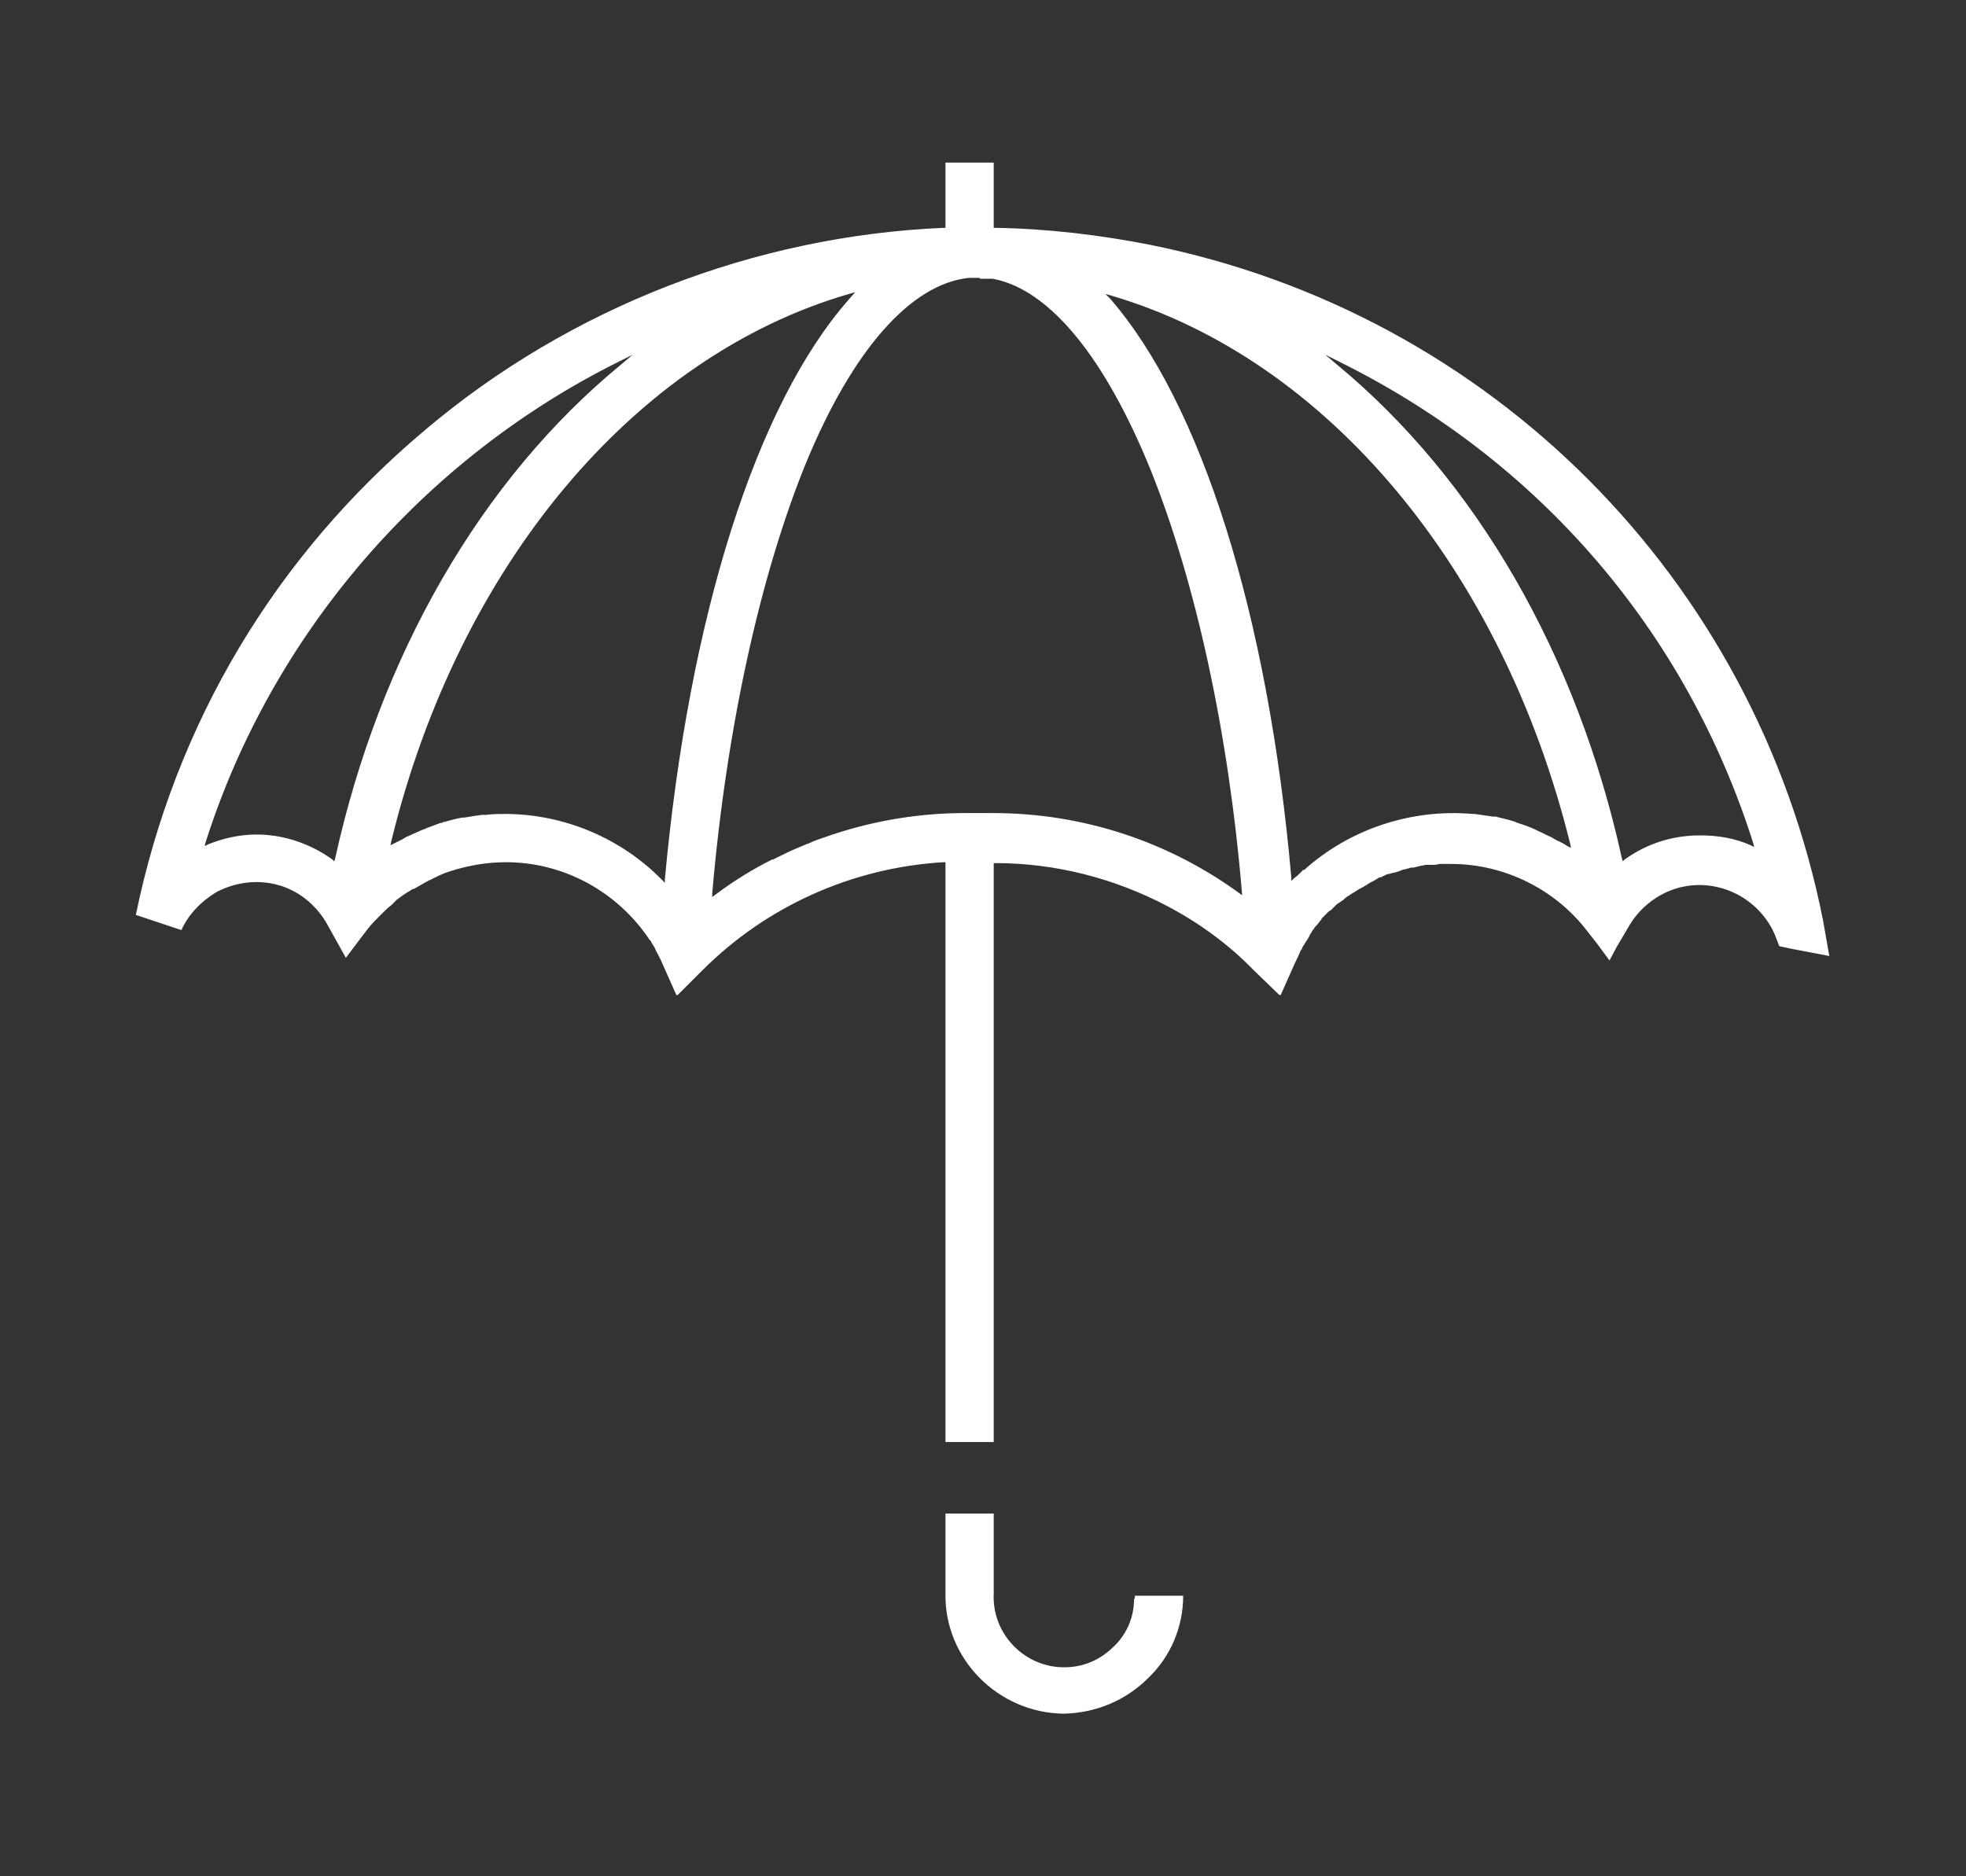 <?xml version="1.0" encoding="UTF-8"?> <svg xmlns="http://www.w3.org/2000/svg" xmlns:xlink="http://www.w3.org/1999/xlink" version="1.1" id="Calque_1" x="0px" y="0px" viewBox="0 0 220 210" style="enable-background:new 0 0 220 210;" xml:space="preserve"><rect x="0" y="0" width="220" height="210" fill="#333333" stroke="none"/> <style type="text/css"> .st0{fill:#FFFFFF;} </style> <path class="st0" d="M204,103c-7.6-38.2-37.1-67.9-75.3-75.6c-5.6-1.1-11.4-1.8-17.3-1.9h-0.2v-7.3h-5.4v7.3h-0.2 c-21.1,0.9-41.8,8.9-58,22.6c-16.8,14.1-28,32.9-32.4,54.3l5.1,1.7c0.8-1.8,2.3-3.3,4-4.3c2.2-1.1,4.6-1.4,7-0.7 c2.3,0.7,4.2,2.3,5.4,4.5l2,3.6l2.5-3.3c0.4-0.5,0.8-0.9,1.2-1.3l0.1-0.1c0.1-0.1,0.1-0.1,0.2-0.2c0.4-0.4,0.7-0.7,1.1-1l0.1-0.1 c0.1-0.1,0.1-0.1,0.2-0.2c0.1-0.1,0.2-0.2,0.3-0.3c0.4-0.3,0.8-0.6,1.3-0.9l0.2-0.1c0.1-0.1,0.2-0.2,0.4-0.2 c0.5-0.3,0.9-0.5,1.4-0.8l0.2-0.1c0.1-0.1,0.3-0.1,0.4-0.2c0.6-0.3,1.2-0.6,1.8-0.8l0,0c2.1-0.7,4.3-1.1,6.5-1.1 c6.5,0,12.5,3.3,16.1,8.7l0.1,0.1c0.1,0.1,0.1,0.2,0.1,0.2c0.2,0.3,0.4,0.6,0.5,0.9c0.2,0.4,0.5,0.9,0.7,1.4l1.6,3.6l0.1-0.1v0.1 l2.2-2.2l0.6-0.6c7.2-7.2,16.8-11.5,27-12.1h0.2v64.9h5.4V96.6h0.2c6.7,0,13.3,1.7,19.2,4.8c3.6,1.9,6.9,4.3,9.7,7.2l2.9,2.8v-0.1 l0.1,0.1l1.6-3.6c0.2-0.4,0.4-0.8,0.6-1.3c0-0.1,0.1-0.1,0.1-0.2l0.1-0.1v-0.1c0.2-0.3,0.3-0.5,0.5-0.8c0.1-0.1,0.1-0.2,0.2-0.3 l0.2-0.4c0.1-0.2,0.2-0.3,0.3-0.5c0.1-0.1,0.2-0.2,0.2-0.3l0.3-0.3c0.1-0.1,0.2-0.3,0.3-0.4s0.2-0.2,0.2-0.3l0.3-0.3 c0.1-0.1,0.3-0.3,0.4-0.4c0.1-0.1,0.2-0.2,0.3-0.2l0.3-0.3c0.1-0.1,0.3-0.3,0.4-0.4c0.1-0.1,0.2-0.1,0.3-0.2l0.3-0.2 c0.2-0.1,0.3-0.3,0.5-0.4c0.1-0.1,0.2-0.1,0.3-0.2l0.3-0.2c0.2-0.1,0.3-0.2,0.5-0.3c0.1-0.1,0.2-0.1,0.3-0.2l0.4-0.2 c0.2-0.1,0.3-0.2,0.5-0.3c0.1-0.1,0.2-0.1,0.3-0.2l0.4-0.2c0.2-0.1,0.3-0.2,0.5-0.3c0.1-0.1,0.2-0.1,0.3-0.1l0.4-0.2 c0.2-0.1,0.4-0.2,0.6-0.2c0.1,0,0.2-0.1,0.4-0.1l0.4-0.1c0.2-0.1,0.4-0.1,0.5-0.2c0.1,0,0.2-0.1,0.4-0.1l0.4-0.1 c0.2-0.1,0.4-0.1,0.6-0.1c0.1,0,0.3-0.1,0.4-0.1l0.4-0.1c0.2,0,0.4-0.1,0.6-0.1c0.1,0,0.3,0,0.4,0h0.4c0.2,0,0.4,0,0.6-0.1 c0.1,0,0.2,0,0.4,0h0.4c0.2,0,0.4,0,0.6,0l0,0c5.9,0,11.6,2.8,15.2,7.5l1.1,1.4l1.4,1.9l0.8-1.5l1.3-2.2c1-1.8,2.6-3.2,4.4-4 c4.6-2,10,0.2,12,4.8l0.5,1.3l1.4,0.3l4.2,0.8L204,103z M37.5,96.1l-0.1,0.3l-0.2-0.2c-2.5-1.8-5.5-2.8-8.5-2.8l0,0 c-1.8,0-3.7,0.4-5.4,1.1l-0.4,0.2l0.1-0.4C30.4,71,47.3,51.4,69.2,40.5l1.6-0.8l-1.3,1.1C53.8,53.7,42.5,73.4,37.5,96.1z M74.4,98.4 v0.4l-0.3-0.3c-4.6-4.7-11-7.4-17.6-7.4l0,0c-0.6,0-1.3,0-2.1,0.1c-0.2,0-0.3,0-0.5,0c-0.7,0.1-1.3,0.2-1.9,0.3h-0.2 c-0.7,0.1-1.4,0.3-2.1,0.5c-0.1,0-0.2,0-0.2,0.1h-0.2c-0.5,0.2-1.1,0.4-1.6,0.6l-0.2,0.1c-0.1,0-0.2,0.1-0.3,0.1 c-0.7,0.3-1.3,0.6-1.8,0.8c-0.1,0.1-0.2,0.1-0.3,0.2l-0.4,0.2c-0.2,0.1-0.4,0.2-0.6,0.3l-0.4,0.2l0.1-0.5 C51.3,63.4,70.9,39.9,95,32.9l0.7-0.2L95,33.5C84.6,45.3,77.1,69,74.4,98.4z M139,100.2c-8.1-6-17.8-9.2-27.9-9.2H108 c-5.3,0-10.6,0.9-15.7,2.7l0,0c-0.6,0.2-1.2,0.4-1.8,0.7l-0.3,0.1c-0.2,0.1-0.5,0.2-0.7,0.3c-1,0.4-2,0.9-3,1.4h-0.1 c-2.2,1.1-4.3,2.4-6.3,3.9l-0.4,0.3V100c1.6-18.6,5.4-35.7,10.5-48.2c5.2-12.6,11.7-20,18.2-20.7c0.2,0,0.3,0,0.4,0 c0.2,0,0.4,0,0.6,0h0.2l0.1,0.1h1.4c6.4,1.2,12.6,8.9,17.7,21.5C133.8,65.2,137.5,82,139,100.2l0.1,0.3L139,100.2z M175.4,94.7 c-0.2-0.1-0.4-0.3-0.7-0.4c-0.1-0.1-0.2-0.1-0.4-0.2l-0.2-0.1c-0.2-0.1-0.3-0.2-0.5-0.3c-0.5-0.2-1-0.5-1.5-0.7l-0.2-0.1 c-0.1-0.1-0.3-0.1-0.4-0.2c-0.5-0.2-1-0.4-1.7-0.6l-0.2-0.1c-0.1,0-0.2-0.1-0.3-0.1c-0.6-0.2-1.2-0.3-1.9-0.5h-0.1 c-0.1,0-0.1,0-0.2,0c-0.7-0.1-1.4-0.2-2.1-0.3h-0.2c-6.9-0.6-13.8,1.7-18.9,6.3l-0.2-0.1l0,0l0.1,0.1l-0.3,0.3 c-0.2,0.2-0.4,0.4-0.7,0.6l-0.3,0.3v-0.4c-2.6-29.5-10.1-53.1-20.3-64.8l-0.5-0.5l0.7,0.2c24.1,7.1,43.7,30.6,51.3,61.3l0.1,0.5 L175.4,94.7z M195.9,94.6c-1.8-0.8-3.7-1.1-5.6-1.1c0,0,0,0-0.1,0c-3,0-5.9,0.9-8.4,2.7l-0.2,0.2l-0.1-0.3 c-5-22.8-16.3-42.4-31.9-55.3l-1.3-1.1l1.6,0.8c22.4,11.1,38.8,30.2,46.3,53.9l0.1,0.4L195.9,94.6z M127,178.6h5.4 c0,3.5-1.4,6.8-3.9,9.2c-2.5,2.5-5.8,3.9-9.4,4H119c-7.3-0.1-13.3-6.1-13.2-13.4v-9h5.4v9c-0.2,4.3,3.2,8,7.5,8.2 c2.1,0.1,4.1-0.6,5.7-2.1c1.6-1.4,2.5-3.4,2.5-5.5C127,178.9,127,178.7,127,178.6z"></path> </svg> 